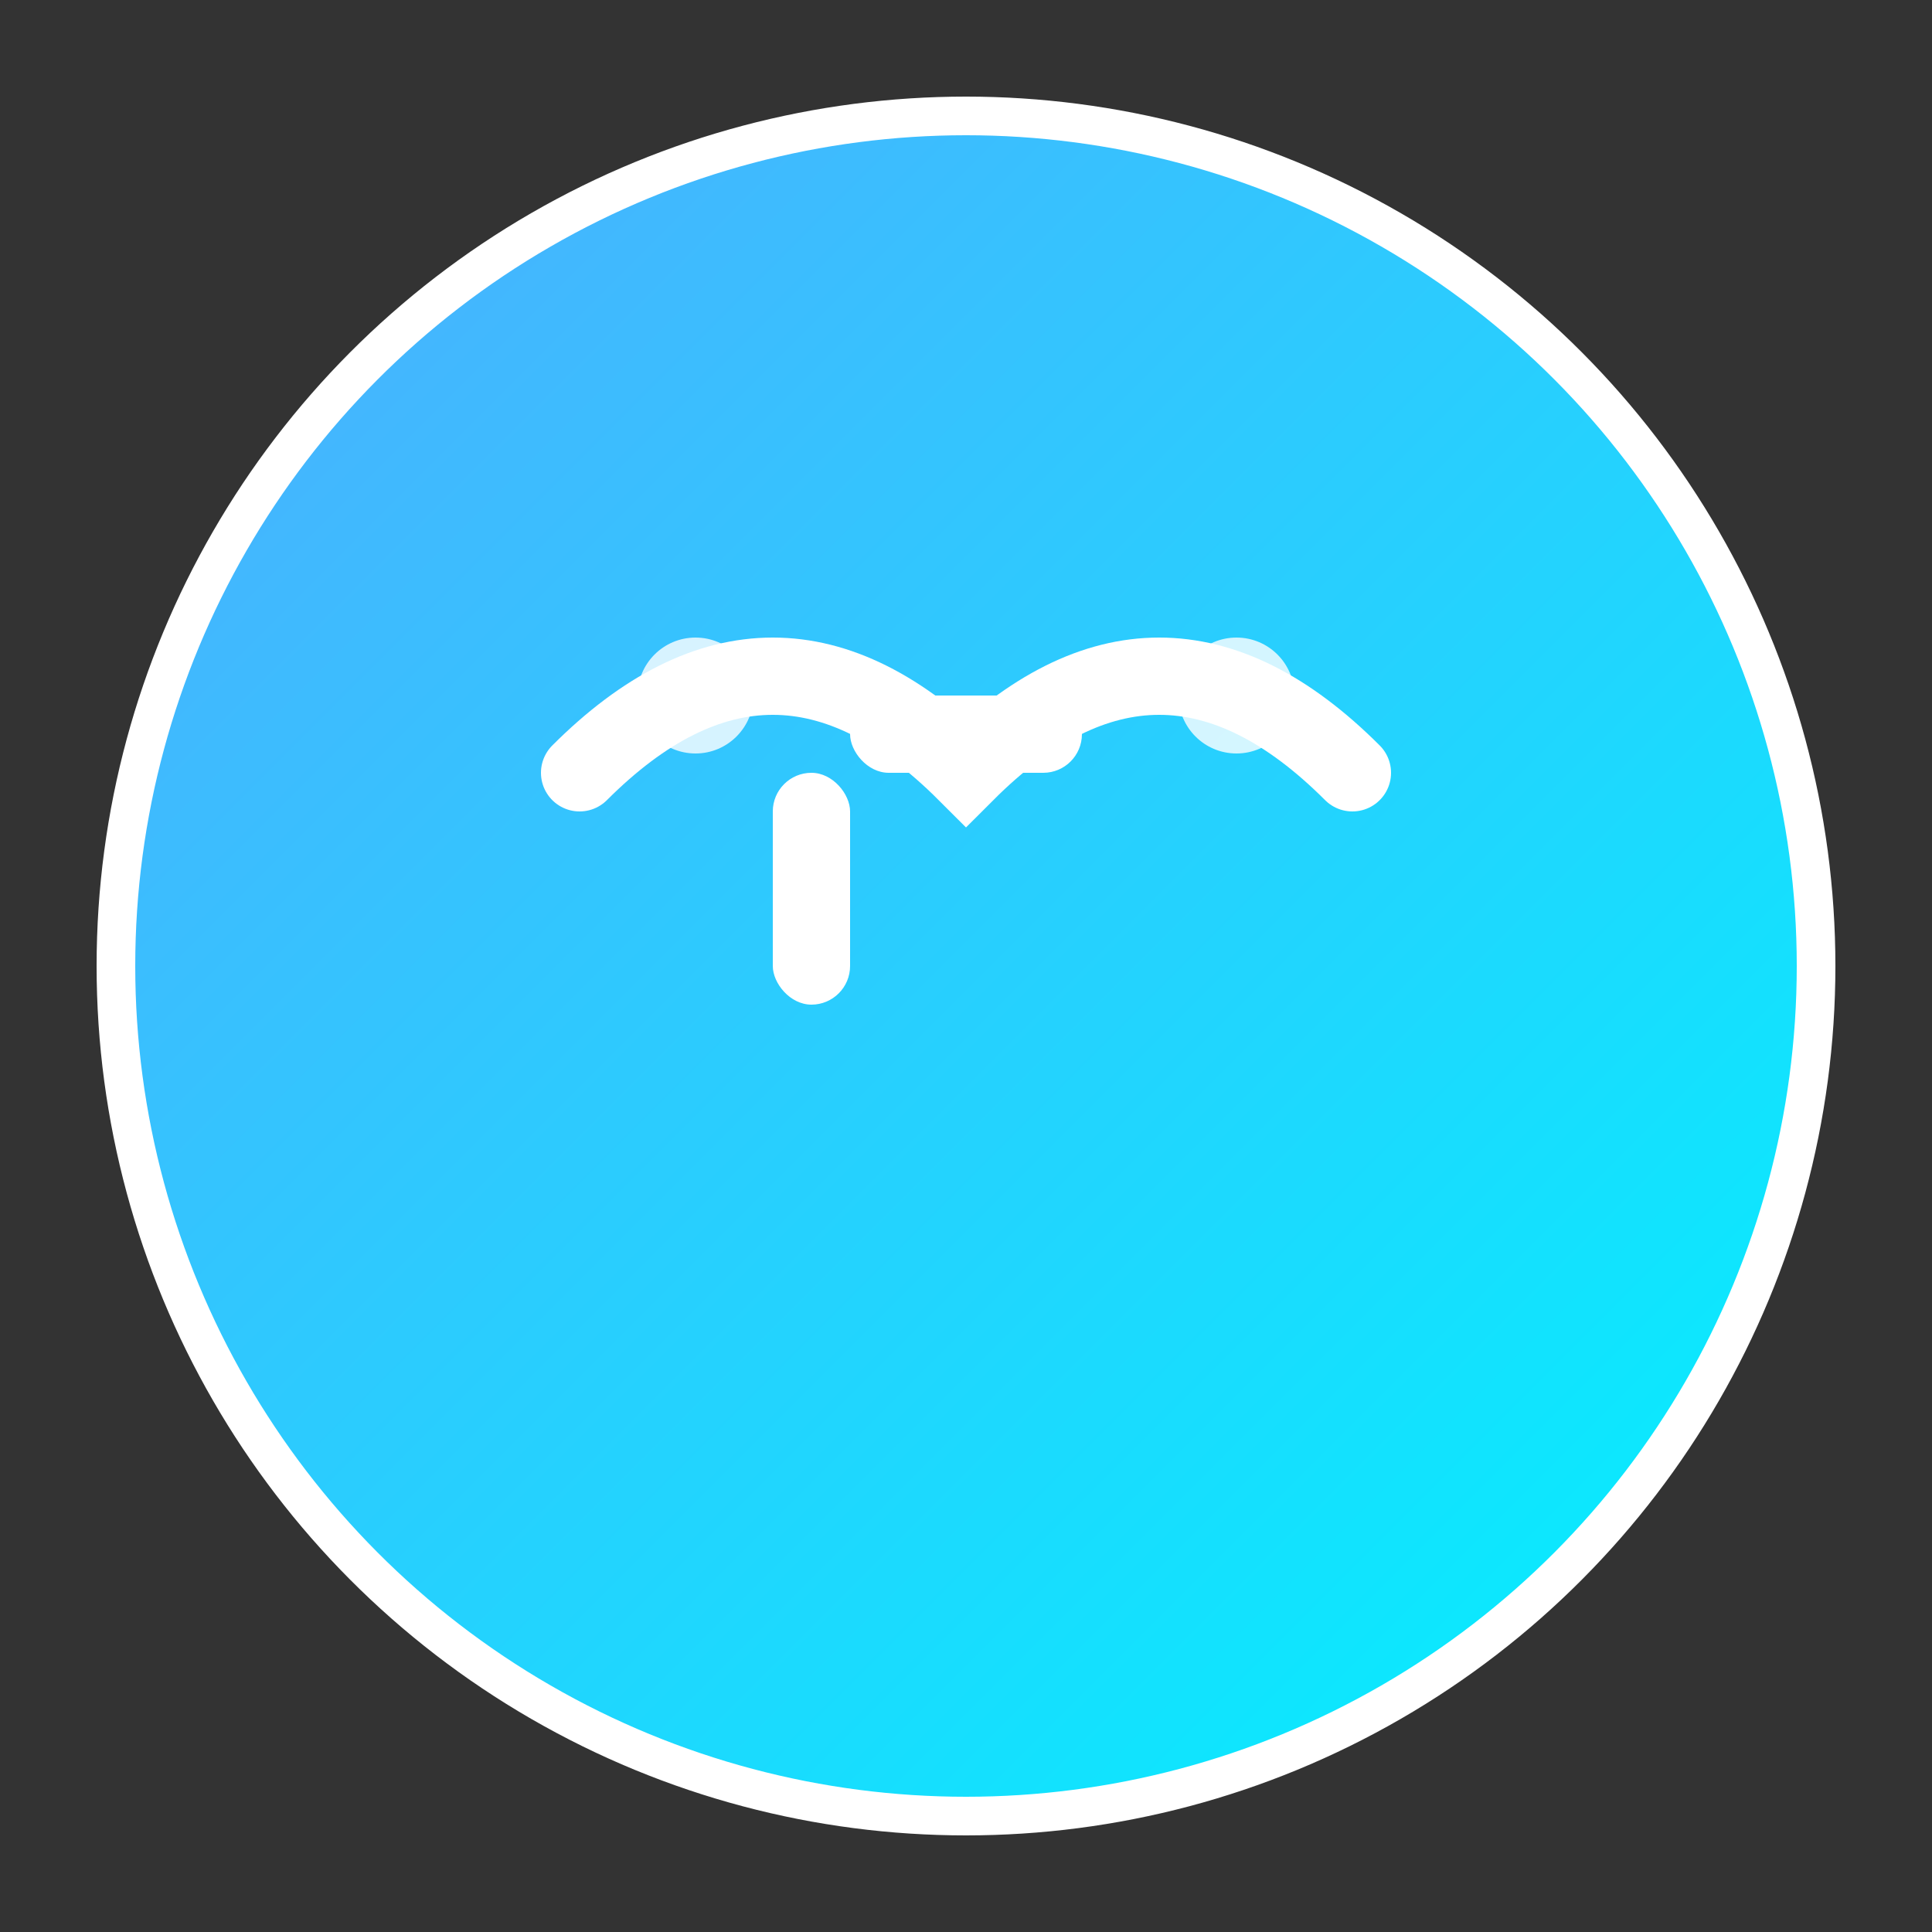 <svg xmlns="http://www.w3.org/2000/svg" viewBox="0 0 50 50" width="50" height="50">
  <rect x="0" y="0" width="50" height="50" fill="#333333" stroke="none"/>
  <defs>
    <linearGradient id="healthGrad" x1="0%" y1="0%" x2="100%" y2="100%">
      <stop offset="0%" style="stop-color:#4facfe;stop-opacity:1" />
      <stop offset="100%" style="stop-color:#00f2fe;stop-opacity:1" />
    </linearGradient>
    <radialGradient id="innerGrad" cx="50%" cy="50%" r="50%">
      <stop offset="0%" style="stop-color:#ffffff;stop-opacity:0.9" />
      <stop offset="100%" style="stop-color:#ffffff;stop-opacity:0.3" />
    </radialGradient>
  </defs>
  
  <!-- Background circle -->
  <circle cx="25" cy="25" r="22" fill="url(#healthGrad)" stroke="#fff" stroke-width="1"/>
  
  <!-- Stethoscope design -->
  <path d="M15 20 Q20 15 25 20 Q30 15 35 20" 
        fill="none" 
        stroke="#fff" 
        stroke-width="2" 
        stroke-linecap="round"/>
  
  <!-- Medical cross -->
  <rect x="22" y="18" width="6" height="2" fill="#fff" rx="1"/>
  <rect x="20" y="20" width="2" height="6" fill="#fff" rx="1"/>
  
  <!-- Pulse dots -->
  <circle cx="18" cy="18" r="1.5" fill="#fff" opacity="0.8"/>
  <circle cx="32" cy="18" r="1.5" fill="#fff" opacity="0.8"/>
</svg> 
